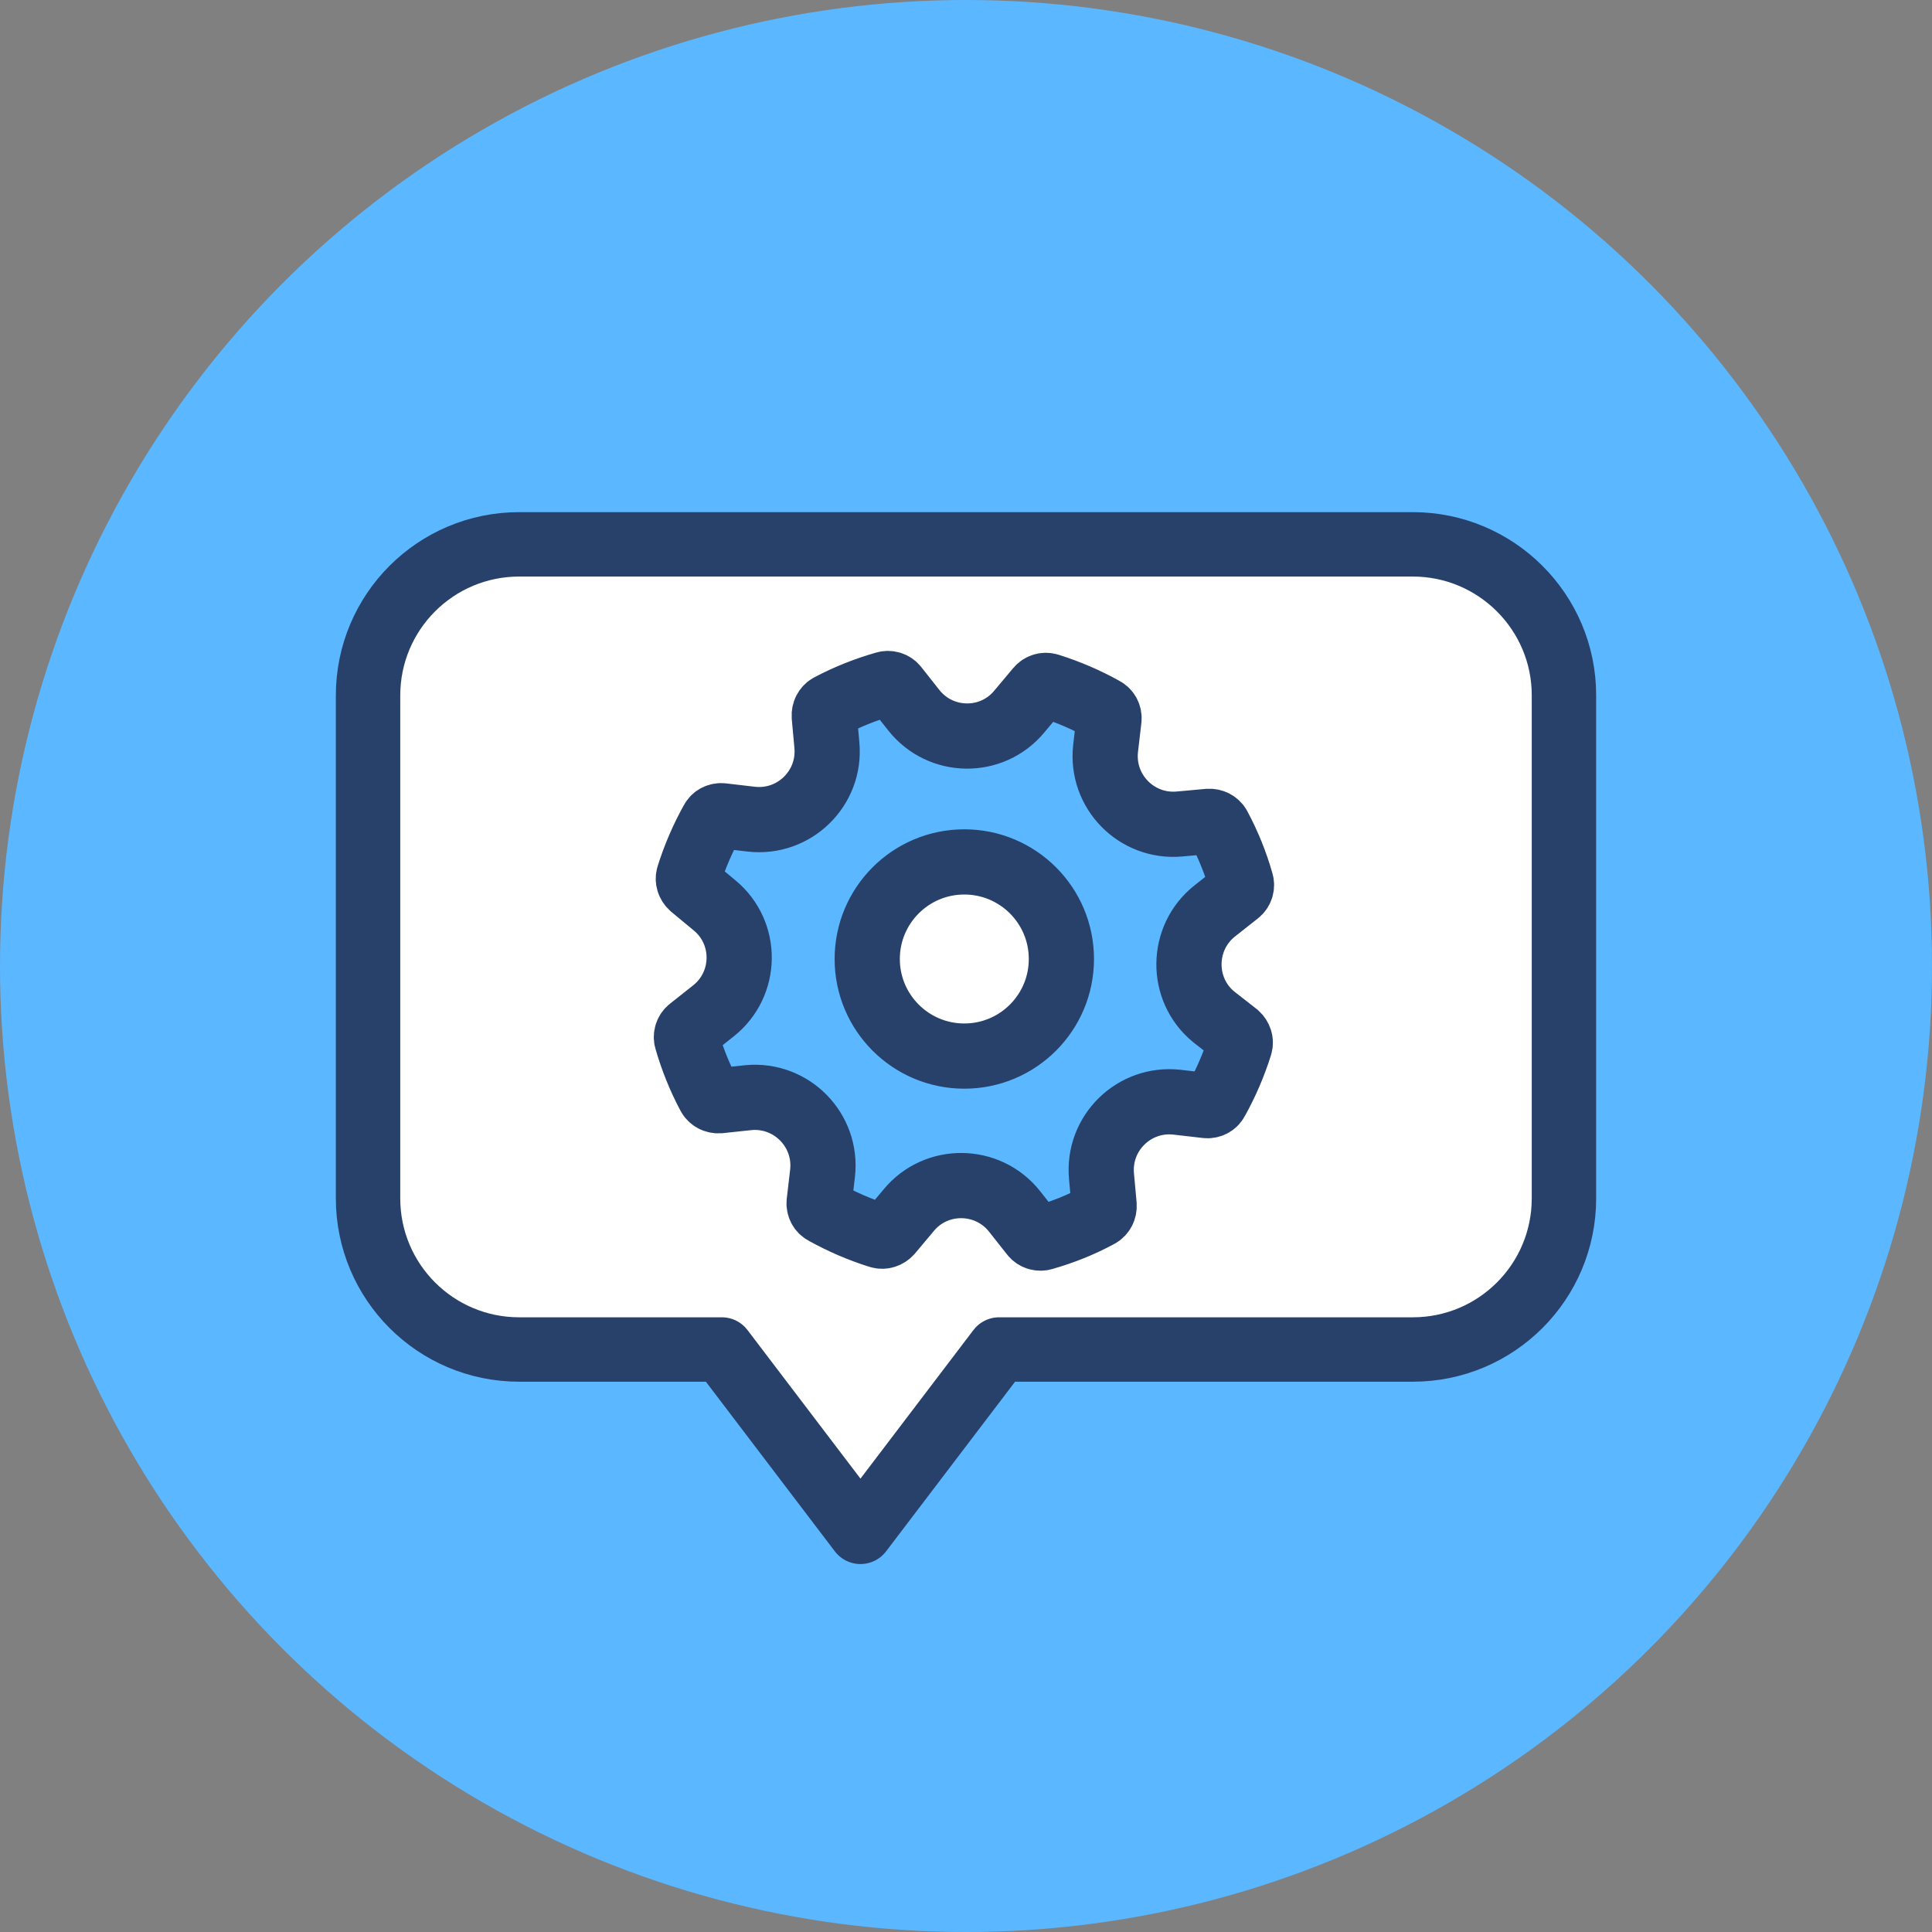 <?xml version="1.0" encoding="utf-8"?>
<!-- Generator: Adobe Illustrator 27.9.0, SVG Export Plug-In . SVG Version: 6.00 Build 0)  -->
<svg version="1.1" id="Calque_1" xmlns="http://www.w3.org/2000/svg" xmlns:xlink="http://www.w3.org/1999/xlink" x="0px" y="0px"
	 viewBox="0 0 80 80" style="enable-background:new 0 0 80 80;" xml:space="preserve">
<rect x="0" y="0" width="80" height="80" fill="#808080" stroke="none"/>
<style type="text/css">
	.st0{fill:none;stroke:#27416B;stroke-width:1.057;stroke-linecap:round;stroke-linejoin:round;stroke-miterlimit:10;}
	
		.st1{fill-rule:evenodd;clip-rule:evenodd;fill:none;stroke:#27416B;stroke-width:1.057;stroke-linecap:round;stroke-linejoin:round;stroke-miterlimit:10;}
	.st2{fill:#FFFFFF;stroke:#27416B;stroke-width:1.057;stroke-linecap:round;stroke-linejoin:round;stroke-miterlimit:10;}
	.st3{fill:#FF897A;stroke:#27416B;stroke-width:1.057;stroke-linecap:round;stroke-linejoin:round;stroke-miterlimit:10;}
	.st4{fill:#FEF076;stroke:#27416B;stroke-width:1.057;stroke-linecap:round;stroke-linejoin:round;stroke-miterlimit:10;}
	.st5{fill:#8A8AF9;stroke:#27416B;stroke-width:1.057;stroke-linecap:round;stroke-linejoin:round;stroke-miterlimit:10;}
	.st6{fill:#00C39E;stroke:#27416B;stroke-width:1.057;stroke-linecap:round;stroke-linejoin:round;stroke-miterlimit:10;}
	.st7{fill:#00FF99;stroke:#27416B;stroke-width:1.057;stroke-linecap:round;stroke-linejoin:round;stroke-miterlimit:10;}
	.st8{fill:#FFFFFF;stroke:#003963;stroke-width:1.057;stroke-linecap:round;stroke-linejoin:round;stroke-miterlimit:10;}
	.st9{fill:#003963;}
	.st10{fill:none;stroke:#27416B;stroke-width:1.105;stroke-linecap:round;stroke-linejoin:round;stroke-miterlimit:10;}
	.st11{fill:none;stroke:#27416B;stroke-width:0.789;stroke-linecap:round;stroke-linejoin:round;stroke-miterlimit:10;}
	.st12{fill:#FFFFFF;stroke:#27416B;stroke-width:1.105;stroke-linecap:round;stroke-linejoin:round;stroke-miterlimit:10;}
	.st13{fill:#FFFFFF;}
	.st14{fill:#FFA79B;}
	.st15{fill:#FEF076;}
	.st16{fill:none;stroke:#27416B;stroke-linecap:round;stroke-linejoin:round;stroke-miterlimit:10;}
	.st17{fill:#FFFFFF;stroke:#27416B;stroke-linecap:round;stroke-linejoin:round;stroke-miterlimit:10;}
	.st18{fill:#70F2CD;}
	.st19{fill:#F4EFE8;}
	.st20{fill:#60AEFD;}
	.st21{fill:#FFFFFF;stroke:#27416B;stroke-width:1.1;stroke-linecap:round;stroke-linejoin:round;stroke-miterlimit:10;}
	.st22{fill:#4878FF;stroke:#27416B;stroke-width:1.1;stroke-linecap:round;stroke-linejoin:round;stroke-miterlimit:10;}
	.st23{fill:#FFFFFF;stroke:#DDDDDD;stroke-width:0.75;stroke-miterlimit:10;}
	
		.st24{fill-rule:evenodd;clip-rule:evenodd;fill:none;stroke:#27416B;stroke-linecap:round;stroke-linejoin:round;stroke-miterlimit:10;}
	.st25{fill:#C3EDFC;stroke:#27416B;stroke-linecap:round;stroke-linejoin:round;stroke-miterlimit:10;}
	.st26{fill:#C3EDFC;stroke:#27416B;stroke-width:1.057;stroke-linecap:round;stroke-linejoin:round;stroke-miterlimit:10;}
	.st27{fill:#C3EDFD;}
	.st28{fill:none;stroke:#DDDDDD;stroke-width:0.75;stroke-miterlimit:10;}
	.st29{fill:none;stroke:#27416B;stroke-width:0.797;stroke-linecap:round;stroke-linejoin:round;stroke-miterlimit:10;}
	.st30{fill:#FF897A;}
	.st31{fill:#FFFFFF;stroke:#27416B;stroke-width:2.667;stroke-linecap:round;stroke-linejoin:round;stroke-miterlimit:10;}
	.st32{fill:none;stroke:#27416B;stroke-width:2.667;stroke-linecap:round;stroke-linejoin:round;stroke-miterlimit:10;}
	.st33{fill:#80DCF9;}
	.st34{fill:#63F2CD;}
	.st35{fill:#5BB7FF;}
	.st36{fill:#5BB7FF;stroke:#27416B;stroke-width:2.7;stroke-miterlimit:10;}
	.st37{fill:#FEFBE8;}
	.st38{fill:#FDF5C4;}
	.st39{fill:#FCE36C;}
	.st40{fill:#FBD649;}
	.st41{fill:#F7BE18;}
	.st42{fill:#E7A60B;}
	.st43{fill:#C87F06;}
	.st44{fill:#9F5A09;}
	.st45{fill:#84470F;}
	.st46{fill:#703A13;}
	.st47{fill:#411D07;}
	.st48{clip-path:url(#SVGID_00000018929808095016438800000000377525618130091698_);}
	.st49{fill:#EEF0FF;}
	.st50{fill:#E0E4FF;}
	.st51{fill:#C7CDFE;}
	.st52{fill:#A5ACFC;}
	.st53{fill:#8A8AF9;}
	.st54{fill:#6C62F2;}
	.st55{fill:#5D45E6;}
	.st56{fill:#5037CB;}
	.st57{fill:#4230A3;}
	.st58{fill:#392E81;}
	.st59{fill:#221B4B;}
	.st60{fill:#FFF3F1;}
	.st61{fill:#FFE4E1;}
	.st62{fill:#FFCDC7;}
	.st63{fill:#FFABA0;}
	.st64{fill:#F8503B;}
	.st65{fill:#E5341D;}
	.st66{fill:#C12814;}
	.st67{fill:#A02414;}
	.st68{fill:#842418;}
	.st69{fill:#480E07;}
	.st70{fill:#EAFFF8;}
	.st71{fill:#CDFEEC;}
	.st72{fill:#A0FADE;}
	.st73{fill:#25E2B8;}
	.st74{fill:#00C39E;}
	.st75{fill:#00A485;}
	.st76{fill:#00836F;}
	.st77{fill:#006759;}
	.st78{fill:#00554A;}
	.st79{fill:#00302B;}
	.st80{fill:#F0FAFF;}
	.st81{fill:#E1F4FD;}
	.st82{fill:#C3EDFC;}
	.st83{fill:#3CCAF4;}
	.st84{fill:#13B4E4;}
	.st85{fill:#0692C3;}
	.st86{fill:#06749E;}
	.st87{fill:#0A6282;}
	.st88{fill:#0E516C;}
	.st89{fill:#093448;}
	.st90{fill:#FCE36C;stroke:#27416B;stroke-width:2.667;stroke-linecap:round;stroke-linejoin:round;stroke-miterlimit:10;}
	.st91{fill:#26406C;}
	.st92{fill:#27416B;}
	
		.st93{fill-rule:evenodd;clip-rule:evenodd;fill:none;stroke:#27416B;stroke-width:2.667;stroke-linecap:round;stroke-linejoin:round;stroke-miterlimit:10;}
	.st94{fill:#8A8AF9;stroke:#27416B;stroke-width:2.667;stroke-linecap:round;stroke-linejoin:round;stroke-miterlimit:10;}
	.st95{fill:#A5ACFC;stroke:#27416B;stroke-width:2.667;stroke-linecap:round;stroke-linejoin:round;stroke-miterlimit:10;}
	.st96{fill:#EEF8FF;}
	.st97{fill:#DAEEFF;}
	.st98{fill:#BDE3FF;}
	.st99{fill:#90D2FF;}
	.st100{fill:#2992FC;}
	.st101{fill:#1E7AF2;}
	.st102{fill:#1762DE;}
	.st103{fill:#194FB4;}
	.st104{fill:#1A468E;}
	.st105{fill:#152C56;}
</style>
<g>
	<circle class="st35" cx="40" cy="40" r="40"/>
	<g>
		<g>
			<path class="st31" d="M58.5,22.54h-37c-3.46,0-6.26,2.8-6.26,6.26v20.82c0,3.46,2.8,6.26,6.26,6.26h8.39l5.74,7.55l5.74-7.55
				H58.5c3.46,0,6.26-2.8,6.26-6.26V28.79C64.76,25.34,61.95,22.54,58.5,22.54z"/>
		</g>
	</g>
	<path class="st36" d="M50.25,42.1c-1.38-1.14-1.35-3.27,0.05-4.38l0.95-0.75c0.13-0.1,0.19-0.28,0.14-0.44
		c-0.23-0.81-0.54-1.57-0.93-2.3c-0.08-0.15-0.24-0.23-0.41-0.22l-1.21,0.11c-1.78,0.16-3.26-1.35-3.06-3.13l0.14-1.2
		c0.02-0.17-0.06-0.33-0.21-0.41c-0.72-0.4-1.48-0.73-2.28-0.98c-0.16-0.05-0.33,0-0.44,0.13l-0.78,0.93
		c-1.14,1.38-3.26,1.35-4.37-0.05l-0.75-0.95c-0.1-0.13-0.28-0.19-0.44-0.14c-0.81,0.23-1.58,0.54-2.3,0.92
		c-0.15,0.08-0.23,0.24-0.22,0.41l0.11,1.21c0.16,1.78-1.35,3.26-3.13,3.06l-1.2-0.14c-0.17-0.02-0.33,0.06-0.41,0.21
		c-0.4,0.72-0.73,1.48-0.98,2.28c-0.05,0.16,0.01,0.33,0.13,0.44l0.94,0.78c1.38,1.14,1.35,3.26-0.05,4.37l-0.96,0.76
		c-0.13,0.1-0.19,0.28-0.14,0.44c0.23,0.8,0.54,1.57,0.93,2.3c0.08,0.15,0.24,0.23,0.41,0.22L31,45.45
		c1.78-0.16,3.26,1.35,3.06,3.13l-0.14,1.2c-0.02,0.17,0.06,0.33,0.21,0.41c0.72,0.4,1.48,0.73,2.28,0.98
		c0.16,0.05,0.33-0.01,0.44-0.13l0.78-0.93c1.14-1.38,3.27-1.35,4.38,0.05l0.75,0.95c0.1,0.13,0.28,0.19,0.44,0.14
		c0.81-0.23,1.58-0.54,2.3-0.93c0.15-0.08,0.23-0.24,0.22-0.41l-0.11-1.21c-0.16-1.78,1.35-3.26,3.13-3.06l1.21,0.14
		c0.17,0.02,0.33-0.06,0.41-0.21c0.4-0.72,0.73-1.48,0.98-2.28c0.05-0.16-0.01-0.33-0.13-0.44L50.25,42.1z M39.93,43.73
		c-2.22,0-4.02-1.8-4.02-4.02s1.8-4.02,4.02-4.02s4.02,1.8,4.02,4.02S42.15,43.73,39.93,43.73z"/>
</g>
</svg>

